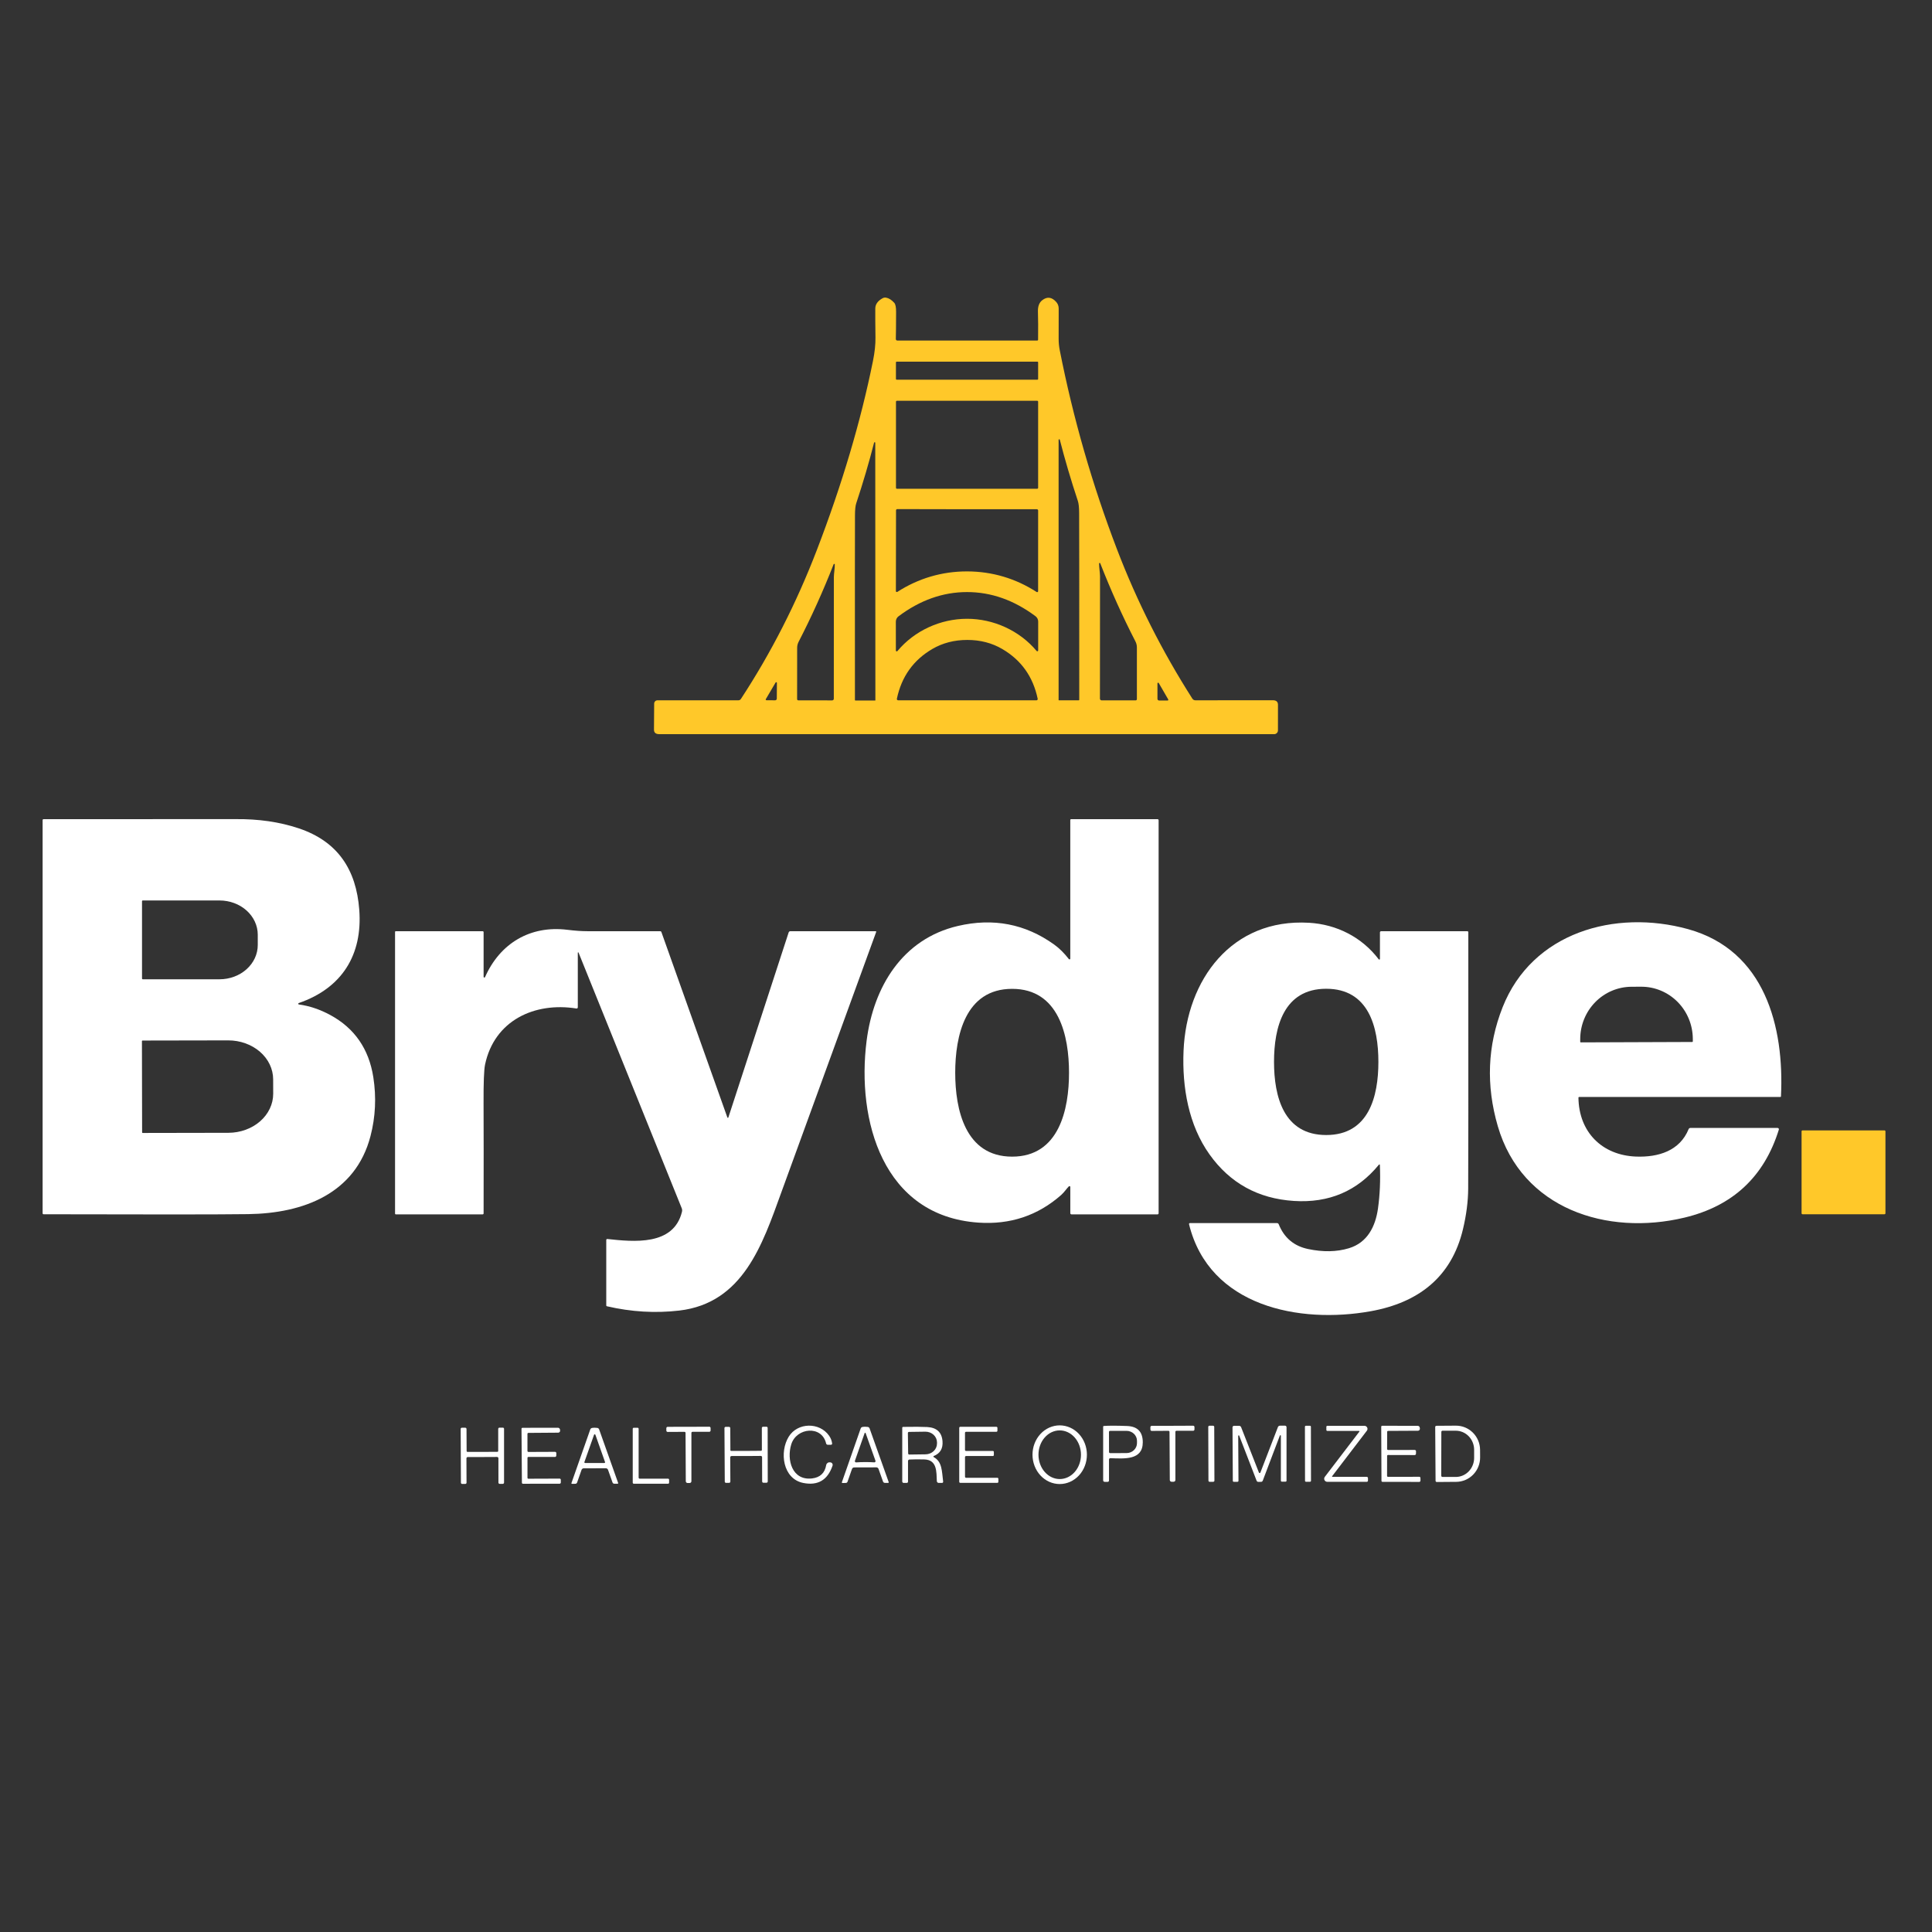 <svg width="860" height="860" viewBox="0 0 860 860" fill="none" xmlns="http://www.w3.org/2000/svg">
<rect x="0" y="0" width="860" height="860" fill="#333333" stroke="none"/>
<path d="M462.09 151.23C462.15 146.277 462.127 142.107 462.02 138.72C461.947 136.4 462.573 134.717 463.9 133.67C466.093 131.943 468.18 132.19 470.16 134.41C470.887 135.223 471.253 136.2 471.26 137.34C471.267 140.86 471.26 145.33 471.24 150.75C471.233 152.472 471.398 154.191 471.73 155.88C477.71 186.22 486.207 215.77 497.22 244.53C506.093 267.71 517.273 289.863 530.76 310.99C530.904 311.217 531.103 311.404 531.339 311.533C531.575 311.662 531.84 311.73 532.11 311.73C537.097 311.743 548.573 311.733 566.54 311.7C568.093 311.693 568.87 312.367 568.87 313.72C568.863 317.407 568.86 321.213 568.86 325.14C568.857 325.581 568.68 326.003 568.367 326.314C568.054 326.625 567.631 326.8 567.19 326.8C485.023 326.793 393.793 326.793 293.5 326.8C291.9 326.8 291.103 326.133 291.11 324.8C291.13 320.447 291.157 316.577 291.19 313.19C291.195 312.801 291.352 312.43 291.628 312.156C291.903 311.883 292.274 311.73 292.66 311.73H328.7C328.917 311.73 329.131 311.676 329.321 311.573C329.512 311.47 329.673 311.321 329.79 311.14C343.237 290.613 354.507 268.52 363.6 244.86C374.827 215.64 383.157 187.577 388.59 160.67C389.37 156.823 389.74 153.36 389.7 150.28C389.62 144.393 389.593 140.073 389.62 137.32C389.64 135.453 390.727 133.93 392.88 132.75C393.352 132.491 393.899 132.403 394.43 132.5C395.677 132.72 396.893 133.493 398.08 134.82C398.62 135.427 398.887 136.747 398.88 138.78C398.86 145.04 398.82 149.083 398.76 150.91C398.757 150.997 398.772 151.084 398.804 151.165C398.835 151.246 398.883 151.32 398.943 151.383C399.004 151.445 399.076 151.495 399.157 151.529C399.237 151.563 399.323 151.58 399.41 151.58H461.72C461.816 151.58 461.909 151.544 461.978 151.478C462.047 151.413 462.087 151.324 462.09 151.23ZM462.11 161.29C462.11 161.21 462.078 161.134 462.022 161.078C461.966 161.022 461.89 160.99 461.81 160.99H399.11C399.03 160.99 398.954 161.022 398.898 161.078C398.842 161.134 398.81 161.21 398.81 161.29V168.71C398.81 168.79 398.842 168.866 398.898 168.922C398.954 168.978 399.03 169.01 399.11 169.01H461.81C461.89 169.01 461.966 168.978 462.022 168.922C462.078 168.866 462.11 168.79 462.11 168.71V161.29ZM462.11 178.83C462.11 178.713 462.064 178.601 461.981 178.519C461.899 178.436 461.787 178.39 461.67 178.39H399.27C399.153 178.39 399.041 178.436 398.959 178.519C398.876 178.601 398.83 178.713 398.83 178.83V217.13C398.83 217.247 398.876 217.359 398.959 217.441C399.041 217.524 399.153 217.57 399.27 217.57H461.67C461.787 217.57 461.899 217.524 461.981 217.441C462.064 217.359 462.11 217.247 462.11 217.13V178.83ZM471.75 195.72C471.733 195.658 471.694 195.604 471.641 195.568C471.588 195.532 471.523 195.516 471.459 195.524C471.395 195.531 471.336 195.561 471.292 195.608C471.248 195.655 471.223 195.716 471.22 195.78V311.63C471.22 311.656 471.231 311.682 471.249 311.701C471.268 311.719 471.294 311.73 471.32 311.73H480.2C480.256 311.73 480.309 311.708 480.348 311.668C480.388 311.629 480.41 311.576 480.41 311.52C480.417 261.36 480.4 233.623 480.36 228.31C480.347 225.857 480.16 224.09 479.8 223.01C476.733 213.777 474.05 204.68 471.75 195.72ZM389.08 197.07C386.813 205.937 384.163 214.937 381.13 224.07C380.777 225.137 380.593 226.883 380.58 229.31C380.54 234.57 380.533 262.01 380.56 311.63C380.563 311.684 380.586 311.735 380.625 311.772C380.664 311.809 380.716 311.83 380.77 311.83H389.56C389.587 311.83 389.612 311.819 389.631 311.801C389.649 311.782 389.66 311.757 389.66 311.73L389.61 197.13C389.621 197.06 389.603 196.99 389.561 196.935C389.518 196.879 389.455 196.844 389.385 196.836C389.315 196.828 389.243 196.848 389.186 196.892C389.129 196.936 389.091 197 389.08 197.07ZM430.48 226.68C410.34 226.667 399.99 226.647 399.43 226.62C399.355 226.616 399.281 226.627 399.21 226.653C399.14 226.679 399.076 226.719 399.022 226.77C398.967 226.822 398.924 226.884 398.895 226.952C398.865 227.021 398.85 227.095 398.85 227.17L398.79 263.11C398.788 263.186 398.808 263.262 398.846 263.328C398.884 263.394 398.94 263.449 399.006 263.486C399.073 263.523 399.149 263.541 399.225 263.538C399.302 263.535 399.376 263.512 399.44 263.47C408.77 257.47 419.26 254.34 430.45 254.35C441.65 254.36 452.13 257.5 461.45 263.52C461.513 263.561 461.587 263.585 461.662 263.588C461.738 263.591 461.813 263.574 461.879 263.538C461.946 263.502 462.001 263.449 462.04 263.385C462.079 263.32 462.1 263.246 462.1 263.17L462.11 227.23C462.11 227.155 462.095 227.081 462.065 227.012C462.036 226.944 461.993 226.882 461.938 226.83C461.884 226.779 461.82 226.739 461.75 226.713C461.679 226.687 461.605 226.676 461.53 226.68C460.97 226.7 450.62 226.7 430.48 226.68ZM489.25 250.83C489.19 252.37 489.65 254.83 489.66 256.53C489.667 269.517 489.653 287.68 489.62 311.02C489.62 311.116 489.639 311.211 489.676 311.299C489.712 311.388 489.766 311.468 489.834 311.536C489.902 311.604 489.982 311.658 490.071 311.694C490.159 311.731 490.254 311.75 490.35 311.75H505.54C505.681 311.75 505.815 311.695 505.915 311.598C506.014 311.5 506.07 311.368 506.07 311.23V288.2C506.07 287.26 505.844 286.334 505.41 285.5C499.677 274.367 494.46 262.78 489.76 250.74C489.739 250.684 489.7 250.637 489.648 250.607C489.597 250.578 489.536 250.567 489.476 250.578C489.417 250.588 489.362 250.619 489.321 250.665C489.279 250.711 489.255 250.769 489.25 250.83ZM371.59 251.24C371.588 251.181 371.565 251.124 371.527 251.079C371.488 251.034 371.435 251.004 371.376 250.994C371.318 250.983 371.258 250.993 371.206 251.021C371.154 251.05 371.113 251.095 371.09 251.15C366.403 263.11 361.207 274.617 355.5 285.67C355.068 286.498 354.842 287.417 354.84 288.35L354.82 311.23C354.82 311.366 354.874 311.497 354.972 311.594C355.069 311.691 355.201 311.747 355.34 311.75L370.43 311.77C370.526 311.77 370.621 311.751 370.709 311.714C370.798 311.678 370.878 311.624 370.946 311.556C371.014 311.488 371.068 311.408 371.104 311.319C371.141 311.231 371.16 311.136 371.16 311.04C371.153 287.853 371.16 269.807 371.18 256.9C371.19 255.21 371.65 252.77 371.59 251.24ZM430.45 275.44C442.22 275.43 453.84 280.68 461.45 289.79C461.502 289.848 461.57 289.889 461.646 289.908C461.722 289.927 461.802 289.922 461.875 289.895C461.948 289.868 462.011 289.82 462.057 289.757C462.102 289.694 462.128 289.618 462.13 289.54V276.67C462.131 276.213 462.024 275.761 461.82 275.351C461.615 274.942 461.317 274.585 460.95 274.31C451.357 267.13 441.187 263.543 430.44 263.55C419.7 263.557 409.537 267.157 399.95 274.35C399.584 274.624 399.287 274.979 399.083 275.387C398.878 275.795 398.771 276.244 398.77 276.7L398.78 289.57C398.78 289.65 398.804 289.729 398.85 289.794C398.896 289.86 398.962 289.91 399.037 289.937C399.113 289.965 399.195 289.968 399.272 289.947C399.35 289.926 399.419 289.882 399.47 289.82C407.06 280.7 418.68 275.45 430.45 275.44ZM430.57 311.74C450.783 311.74 461.043 311.74 461.35 311.74C461.435 311.74 461.52 311.722 461.597 311.685C461.674 311.649 461.742 311.595 461.795 311.529C461.849 311.463 461.887 311.386 461.907 311.303C461.927 311.22 461.928 311.133 461.91 311.05C459.85 301.23 454.603 293.85 446.17 288.91C441.57 286.21 436.373 284.86 430.58 284.86C424.787 284.86 419.587 286.207 414.98 288.9C406.547 293.84 401.297 301.22 399.23 311.04C399.212 311.123 399.213 311.21 399.233 311.293C399.253 311.376 399.291 311.453 399.345 311.519C399.398 311.585 399.466 311.639 399.543 311.675C399.62 311.712 399.705 311.73 399.79 311.73C400.097 311.73 410.357 311.733 430.57 311.74ZM345.83 303.97C345.831 303.901 345.809 303.834 345.768 303.78C345.726 303.726 345.667 303.687 345.6 303.67C345.533 303.653 345.461 303.659 345.396 303.686C345.331 303.713 345.276 303.76 345.24 303.82L340.89 311.21C340.86 311.258 340.844 311.313 340.843 311.37C340.842 311.426 340.857 311.482 340.885 311.532C340.914 311.582 340.955 311.623 341.005 311.653C341.055 311.682 341.112 311.699 341.17 311.7L345.03 311.73C345.128 311.731 345.225 311.713 345.316 311.677C345.407 311.64 345.49 311.586 345.56 311.517C345.63 311.448 345.685 311.366 345.723 311.275C345.761 311.185 345.78 311.088 345.78 310.99L345.83 303.97ZM515.22 304.19V311.09C515.22 311.284 515.297 311.469 515.434 311.606C515.571 311.743 515.756 311.82 515.95 311.82H519.74C519.796 311.82 519.852 311.806 519.901 311.778C519.95 311.75 519.991 311.71 520.019 311.661C520.048 311.612 520.063 311.557 520.063 311.501C520.063 311.444 520.048 311.389 520.02 311.34L515.8 304.04C515.766 303.98 515.714 303.934 515.651 303.907C515.588 303.88 515.519 303.875 515.452 303.892C515.386 303.909 515.328 303.948 515.286 304.002C515.244 304.055 515.22 304.122 515.22 304.19Z" fill="#FFC829"/>
<path d="M133.03 447.12C137.743 447.76 142.393 449.32 146.98 451.8C157.807 457.653 164.207 466.893 166.18 479.52C167.567 488.427 167.147 497.16 164.92 505.72C158.24 531.42 134.87 540.12 110.49 540.45C97.49 540.623 67.123 540.643 19.39 540.51C19.279 540.51 19.172 540.466 19.093 540.387C19.014 540.308 18.97 540.201 18.97 540.09V365.05C18.97 364.941 19.013 364.837 19.09 364.76C19.167 364.683 19.271 364.64 19.38 364.64C74.96 364.647 103.42 364.64 104.76 364.62C115.067 364.507 124.463 365.87 132.95 368.71C150.35 374.53 158.56 387.06 159.92 404.94C161.45 425.04 152.23 439.86 132.97 446.5C132.902 446.523 132.843 446.569 132.804 446.629C132.765 446.69 132.748 446.762 132.755 446.834C132.762 446.905 132.793 446.973 132.843 447.025C132.893 447.077 132.959 447.11 133.03 447.12ZM63.22 401.12V435.62C63.22 435.697 63.251 435.771 63.305 435.825C63.359 435.879 63.433 435.91 63.51 435.91H97.73C102.241 435.91 106.568 434.302 109.758 431.44C112.948 428.579 114.74 424.697 114.74 420.65V416.09C114.74 412.043 112.948 408.161 109.758 405.3C106.568 402.438 102.241 400.83 97.73 400.83H63.51C63.433 400.83 63.359 400.861 63.305 400.915C63.251 400.969 63.22 401.043 63.22 401.12ZM63.18 463.43L63.26 504.07C63.26 504.136 63.286 504.2 63.333 504.247C63.38 504.294 63.444 504.32 63.51 504.32L101.66 504.25C106.958 504.241 112.036 502.403 115.777 499.14C119.519 495.877 121.617 491.456 121.61 486.85L121.59 480.45C121.587 478.169 121.067 475.91 120.059 473.804C119.052 471.698 117.577 469.785 115.719 468.175C113.86 466.564 111.655 465.288 109.23 464.419C106.804 463.55 104.204 463.105 101.58 463.11L63.43 463.18C63.364 463.18 63.3 463.206 63.253 463.253C63.206 463.3 63.18 463.364 63.18 463.43Z" fill="white"/>
<path d="M475.78 528.09C474.89 528.95 473.73 530.72 472.38 531.92C461.967 541.1 449.68 545.203 435.52 544.23C392.94 541.3 381.23 498.68 385.76 463.26C388.85 439.17 401.74 417.94 426.38 412.18C442.12 408.5 456.403 411.253 469.23 420.44C471.51 422.073 473.7 424.24 475.8 426.94C475.846 426.995 475.907 427.035 475.977 427.055C476.046 427.074 476.119 427.071 476.187 427.047C476.255 427.023 476.313 426.979 476.355 426.92C476.397 426.862 476.419 426.792 476.42 426.72V365.01C476.42 364.912 476.46 364.818 476.531 364.748C476.603 364.679 476.699 364.64 476.8 364.64H515.27C515.395 364.64 515.514 364.69 515.602 364.778C515.69 364.866 515.74 364.985 515.74 365.11V540.07C515.74 540.2 515.689 540.325 515.599 540.417C515.509 540.508 515.387 540.56 515.26 540.56H476.95C476.812 540.56 476.68 540.505 476.582 540.408C476.485 540.31 476.43 540.178 476.43 540.04V528.36C476.431 528.284 476.409 528.21 476.367 528.148C476.325 528.085 476.266 528.035 476.196 528.006C476.126 527.977 476.049 527.97 475.975 527.985C475.901 528 475.833 528.036 475.78 528.09ZM425.2 477.52C425.2 493.82 429.61 514.86 450.54 514.86C471.46 514.86 475.86 493.81 475.86 477.51C475.86 461.21 471.45 440.16 450.53 440.17C429.6 440.17 425.2 461.21 425.2 477.52Z" fill="white"/>
<path d="M791.27 502.09C791.362 502.09 791.452 502.112 791.533 502.154C791.614 502.195 791.685 502.256 791.739 502.33C791.792 502.404 791.828 502.49 791.842 502.58C791.856 502.671 791.848 502.763 791.82 502.85C785.3 523.823 771.287 536.877 749.78 542.01C715.34 550.24 677.46 538.16 666.72 501.3C661.407 483.073 662.12 465.43 668.86 448.37C682.04 414.99 718.96 404.63 751.41 413.59C785.57 423.03 794.31 456.95 792.77 488.06C792.767 488.125 792.74 488.186 792.693 488.23C792.647 488.275 792.585 488.3 792.52 488.3H702.94C702.897 488.3 702.855 488.308 702.815 488.325C702.776 488.341 702.74 488.365 702.71 488.394C702.68 488.424 702.657 488.46 702.641 488.498C702.626 488.537 702.619 488.578 702.62 488.62C702.81 503.88 713.08 514.24 728.22 514.83C738.21 515.21 747.72 512.29 751.67 502.6C751.732 502.449 751.837 502.32 751.972 502.229C752.108 502.138 752.267 502.09 752.43 502.09H791.27ZM703.66 464L753.28 463.82C753.346 463.82 753.41 463.794 753.457 463.747C753.504 463.7 753.53 463.636 753.53 463.57V462.45C753.508 456.268 751.074 450.348 746.763 445.991C742.451 441.635 736.616 439.199 730.54 439.22L726.24 439.24C723.231 439.25 720.254 439.863 717.478 441.045C714.703 442.226 712.183 443.951 710.063 446.123C707.943 448.295 706.264 450.871 705.123 453.703C703.981 456.535 703.399 459.569 703.41 462.63V463.75C703.41 463.816 703.436 463.88 703.483 463.927C703.53 463.974 703.594 464 703.66 464Z" fill="white"/>
<path d="M613.72 427.03C613.758 427.08 613.81 427.118 613.871 427.136C613.931 427.155 613.995 427.155 614.055 427.135C614.115 427.115 614.167 427.077 614.203 427.025C614.24 426.974 614.26 426.913 614.26 426.85V415.04C614.26 414.902 614.315 414.77 614.412 414.672C614.51 414.575 614.642 414.52 614.78 414.52H653.17C653.284 414.52 653.393 414.565 653.474 414.646C653.555 414.727 653.6 414.836 653.6 414.95C653.633 483.75 653.613 521.847 653.54 529.24C653.487 534.92 652.71 540.903 651.21 547.19C646.1 568.63 631.23 579.87 610.22 583.66C578.47 589.39 538.28 581.63 529.28 544.94C529.265 544.881 529.263 544.819 529.276 544.759C529.288 544.699 529.314 544.642 529.352 544.594C529.39 544.546 529.438 544.507 529.493 544.48C529.548 544.453 529.609 544.44 529.67 544.44H568.42C568.588 544.44 568.753 544.49 568.894 544.584C569.035 544.678 569.145 544.813 569.21 544.97C571.617 550.983 575.967 554.653 582.26 555.98C588.947 557.393 595.01 557.277 600.45 555.63C608.69 553.14 612.26 545.96 613.39 537.93C614.243 531.81 614.523 525.353 614.23 518.56C614.229 518.513 614.214 518.467 614.186 518.428C614.158 518.39 614.119 518.361 614.074 518.346C614.029 518.33 613.981 518.329 613.935 518.342C613.89 518.356 613.85 518.383 613.82 518.42C604.193 530.193 591.573 535.58 575.96 534.58C560.027 533.553 547.503 526.647 538.39 513.86C529.1 500.81 526.15 484.06 526.84 467.75C528.17 436.11 548.26 408.72 582.75 410.76C595.02 411.49 606.23 417.16 613.72 427.03ZM567.11 472.69C567.12 488.14 571.41 505.24 590.35 505.24C609.29 505.24 613.57 488.13 613.57 472.68C613.57 457.23 609.28 440.13 590.34 440.13C571.39 440.14 567.11 457.24 567.11 472.69Z" fill="white"/>
<path d="M257.2 424.1V448.4C257.199 448.476 257.183 448.551 257.15 448.62C257.118 448.689 257.072 448.75 257.014 448.799C256.956 448.849 256.888 448.885 256.815 448.906C256.742 448.927 256.665 448.931 256.59 448.92C237.96 445.94 220.04 454.23 215.91 473.91C215.43 476.223 215.21 481.983 215.25 491.19C215.303 502.783 215.31 519.1 215.27 540.14C215.267 540.25 215.223 540.354 215.146 540.43C215.07 540.507 214.967 540.55 214.86 540.55H176.14C176.063 540.55 175.989 540.518 175.935 540.462C175.881 540.406 175.85 540.33 175.85 540.25V414.8C175.85 414.726 175.879 414.655 175.932 414.602C175.985 414.549 176.056 414.52 176.13 414.52H214.86C214.969 414.52 215.073 414.562 215.15 414.637C215.227 414.712 215.27 414.814 215.27 414.92V434.83C215.272 434.905 215.299 434.977 215.346 435.034C215.394 435.091 215.46 435.131 215.533 435.146C215.606 435.161 215.682 435.151 215.749 435.117C215.816 435.083 215.869 435.028 215.9 434.96C222.54 419.94 235.97 411.85 252.53 413.88C255.923 414.3 258.92 414.51 261.52 414.51C272.527 414.51 283.33 414.51 293.93 414.51C294.032 414.509 294.132 414.542 294.216 414.603C294.301 414.664 294.365 414.75 294.4 414.85L323.78 497.43C323.795 497.477 323.825 497.517 323.866 497.546C323.906 497.574 323.954 497.589 324.004 497.588C324.053 497.587 324.101 497.57 324.14 497.54C324.179 497.509 324.207 497.467 324.22 497.42L351.06 415.05C351.112 414.893 351.213 414.756 351.348 414.659C351.482 414.562 351.644 414.51 351.81 414.51H389.79C389.829 414.511 389.867 414.521 389.902 414.54C389.936 414.558 389.966 414.585 389.988 414.617C390.011 414.649 390.025 414.686 390.031 414.725C390.036 414.763 390.033 414.803 390.02 414.84C365.613 481.793 351.513 520.503 347.72 530.97C339.41 553.87 330.78 580.07 302.34 583.38C291.72 584.613 280.987 583.973 270.14 581.46C270.064 581.444 269.995 581.401 269.946 581.34C269.897 581.278 269.87 581.2 269.87 581.12V551.95C269.87 551.889 269.882 551.829 269.907 551.773C269.931 551.717 269.968 551.667 270.013 551.627C270.058 551.586 270.112 551.556 270.17 551.537C270.228 551.519 270.289 551.513 270.35 551.52C281.91 552.76 299.84 554.72 303.57 539.4C303.7 538.874 303.661 538.321 303.46 537.82L257.53 424.03C257.516 423.991 257.489 423.958 257.453 423.938C257.417 423.917 257.375 423.911 257.334 423.919C257.294 423.928 257.258 423.951 257.233 423.984C257.208 424.018 257.197 424.059 257.2 424.1Z" fill="white"/>
<path d="M838.84 503.17H802.38C802.137 503.17 801.94 503.367 801.94 503.61V540.07C801.94 540.313 802.137 540.51 802.38 540.51H838.84C839.083 540.51 839.28 540.313 839.28 540.07V503.61C839.28 503.367 839.083 503.17 838.84 503.17Z" fill="#FFC829"/>
<path d="M539.976 634.637L538.356 634.643C538.069 634.644 537.837 634.878 537.838 635.165L537.922 659.085C537.923 659.372 538.156 659.604 538.444 659.603L540.064 659.597C540.351 659.596 540.583 659.362 540.582 659.075L540.498 635.155C540.497 634.868 540.264 634.636 539.976 634.637Z" fill="white"/>
<path d="M560.72 655.72C560.873 655.72 560.987 655.627 561.06 655.44C564.067 647.547 566.66 640.817 568.84 635.25C568.911 635.064 569.036 634.905 569.198 634.792C569.361 634.68 569.553 634.62 569.75 634.62H572.01C572.188 634.62 572.358 634.691 572.484 634.816C572.609 634.942 572.68 635.112 572.68 635.29V659.12C572.68 659.231 572.635 659.338 572.554 659.417C572.473 659.496 572.364 659.54 572.25 659.54H570.61C570.491 659.54 570.376 659.493 570.292 659.408C570.207 659.324 570.16 659.209 570.16 659.09V639.1C570.164 639.044 570.146 638.988 570.111 638.943C570.076 638.899 570.026 638.869 569.971 638.859C569.915 638.849 569.858 638.86 569.81 638.89C569.762 638.92 569.726 638.966 569.71 639.02L562.1 659.09C562.05 659.221 561.969 659.338 561.862 659.429C561.755 659.519 561.627 659.582 561.49 659.61C561.457 659.623 561.203 659.63 560.73 659.63C560.257 659.63 560 659.627 559.96 659.62C559.823 659.592 559.695 659.529 559.588 659.439C559.481 659.348 559.399 659.231 559.35 659.1L551.62 639.08C551.604 639.026 551.568 638.979 551.52 638.95C551.472 638.92 551.415 638.909 551.359 638.919C551.304 638.929 551.254 638.959 551.219 639.003C551.184 639.048 551.166 639.104 551.17 639.16L551.29 659.15C551.29 659.268 551.244 659.381 551.162 659.465C551.08 659.549 550.968 659.597 550.85 659.6L549.21 659.61C549.153 659.611 549.096 659.601 549.042 659.581C548.989 659.56 548.94 659.53 548.899 659.491C548.858 659.451 548.826 659.405 548.804 659.353C548.781 659.301 548.77 659.246 548.77 659.19L548.63 635.36C548.63 635.184 548.699 635.015 548.823 634.89C548.946 634.764 549.114 634.693 549.29 634.69L551.55 634.68C551.747 634.677 551.941 634.735 552.105 634.845C552.27 634.956 552.397 635.115 552.47 635.3C554.683 640.853 557.317 647.567 560.37 655.44C560.443 655.627 560.56 655.72 560.72 655.72Z" fill="white"/>
<path d="M370.41 642.54C370.419 642.613 370.412 642.688 370.39 642.758C370.368 642.828 370.332 642.893 370.284 642.948C370.235 643.002 370.176 643.046 370.11 643.076C370.044 643.106 369.972 643.121 369.9 643.12H368.47C368.299 643.12 368.134 643.062 367.999 642.955C367.865 642.848 367.77 642.698 367.73 642.53C365.83 634.32 354.53 635.45 352.22 642.92C350.09 649.79 352.57 659.14 361.47 658.1C365.057 657.68 367.157 655.697 367.77 652.15C367.836 651.784 368.037 651.455 368.333 651.229C368.629 651.003 368.999 650.897 369.37 650.93L369.63 650.95C369.799 650.965 369.963 651.018 370.109 651.106C370.254 651.194 370.378 651.313 370.471 651.456C370.563 651.599 370.622 651.761 370.643 651.929C370.663 652.098 370.645 652.269 370.59 652.43C368.397 658.85 364.05 661.41 357.55 660.11C348.42 658.28 346.88 646.32 351.09 639.52C355.04 633.12 364.82 632.96 369.09 639.13C369.817 640.177 370.257 641.313 370.41 642.54Z" fill="white"/>
<path d="M471.71 660.6C470.12 660.6 468.545 660.262 467.076 659.606C465.606 658.95 464.271 657.988 463.147 656.775C462.022 655.562 461.13 654.122 460.522 652.538C459.913 650.953 459.6 649.255 459.6 647.54C459.6 645.825 459.913 644.127 460.522 642.542C461.13 640.958 462.022 639.518 463.147 638.305C464.271 637.092 465.606 636.13 467.076 635.474C468.545 634.818 470.12 634.48 471.71 634.48C474.922 634.48 478.002 635.856 480.273 638.305C482.544 640.754 483.82 644.076 483.82 647.54C483.82 651.004 482.544 654.326 480.273 656.775C478.002 659.224 474.922 660.6 471.71 660.6ZM471.758 658.38C474.267 658.371 476.669 657.222 478.436 655.185C480.203 653.147 481.19 650.389 481.18 647.517C481.17 644.645 480.164 641.894 478.382 639.869C476.601 637.844 474.191 636.711 471.682 636.72C469.173 636.729 466.771 637.878 465.004 639.915C463.237 641.953 462.25 644.711 462.26 647.583C462.27 650.455 463.276 653.206 465.058 655.231C466.839 657.256 469.249 658.389 471.758 658.38Z" fill="white"/>
<path d="M491.05 658.96V635.04C491.05 634.966 491.079 634.896 491.131 634.842C491.183 634.788 491.254 634.755 491.33 634.75C493.543 634.583 496.993 634.587 501.68 634.76C506.353 634.933 508.69 637.35 508.69 642.01C508.7 650.06 500.56 649.29 494.26 649.09C494.181 649.087 494.102 649.101 494.028 649.129C493.954 649.157 493.887 649.2 493.83 649.256C493.773 649.311 493.728 649.377 493.697 649.45C493.666 649.522 493.65 649.601 493.65 649.68V659.05C493.65 659.201 493.59 659.346 493.483 659.453C493.376 659.56 493.231 659.62 493.08 659.62H491.71C491.535 659.62 491.367 659.55 491.243 659.427C491.12 659.303 491.05 659.135 491.05 658.96ZM493.64 637.41L493.66 646.35C493.66 646.477 493.711 646.599 493.801 646.689C493.891 646.779 494.013 646.83 494.14 646.83L501.45 646.82C502.689 646.817 503.875 646.348 504.749 645.515C505.623 644.683 506.113 643.555 506.11 642.38V641.34C506.109 640.758 505.987 640.182 505.751 639.645C505.515 639.108 505.17 638.621 504.735 638.21C504.301 637.8 503.785 637.475 503.218 637.253C502.651 637.032 502.043 636.919 501.43 636.92L494.12 636.93C493.993 636.93 493.871 636.981 493.781 637.071C493.691 637.161 493.64 637.283 493.64 637.41Z" fill="white"/>
<path d="M521.91 659.58C521.77 659.58 521.633 659.58 521.5 659.58C521.292 659.577 521.094 659.494 520.948 659.348C520.802 659.202 520.72 659.005 520.72 658.8L520.59 637.37C520.59 637.245 520.541 637.126 520.452 637.038C520.364 636.95 520.245 636.9 520.12 636.9L512.68 636.95C512.524 636.95 512.373 636.888 512.263 636.777C512.152 636.667 512.09 636.516 512.09 636.36L512.08 635.28C512.079 635.204 512.093 635.128 512.121 635.057C512.149 634.986 512.192 634.922 512.246 634.867C512.3 634.812 512.364 634.768 512.435 634.738C512.506 634.708 512.583 634.691 512.66 634.69C515.627 634.697 518.703 634.69 521.89 634.67C525.07 634.67 528.143 634.657 531.11 634.63C531.188 634.63 531.266 634.645 531.338 634.675C531.41 634.705 531.476 634.748 531.531 634.803C531.586 634.858 531.629 634.923 531.658 634.995C531.687 635.066 531.701 635.143 531.7 635.22V636.3C531.7 636.456 531.638 636.607 531.527 636.717C531.417 636.828 531.266 636.89 531.11 636.89H523.66C523.537 636.893 523.42 636.943 523.334 637.031C523.248 637.119 523.2 637.237 523.2 637.36L523.21 658.8C523.21 659.005 523.128 659.202 522.982 659.348C522.836 659.494 522.638 659.577 522.43 659.58C522.297 659.58 522.123 659.58 521.91 659.58Z" fill="white"/>
<path d="M583.098 634.658L581.298 634.662C581.061 634.662 580.869 634.855 580.869 635.092L580.911 659.152C580.911 659.39 581.104 659.582 581.342 659.582L583.142 659.578C583.379 659.578 583.571 659.385 583.571 659.148L583.529 635.088C583.529 634.85 583.336 634.658 583.098 634.658Z" fill="white"/>
<path d="M592.97 657.12C592.952 657.145 592.941 657.174 592.938 657.205C592.935 657.235 592.941 657.266 592.954 657.294C592.968 657.322 592.988 657.345 593.014 657.362C593.039 657.379 593.069 657.389 593.1 657.39H608.37C608.519 657.39 608.661 657.449 608.766 657.554C608.871 657.659 608.93 657.801 608.93 657.95V659.09C608.93 659.228 608.875 659.36 608.778 659.458C608.68 659.555 608.548 659.61 608.41 659.61H590.82C590.562 659.61 590.309 659.538 590.09 659.402C589.87 659.267 589.693 659.073 589.579 658.843C589.464 658.613 589.417 658.355 589.442 658.1C589.467 657.845 589.563 657.603 589.72 657.4L605.12 637.24C605.14 637.212 605.152 637.179 605.155 637.145C605.157 637.11 605.15 637.076 605.135 637.045C605.12 637.014 605.096 636.988 605.067 636.97C605.038 636.951 605.004 636.941 604.97 636.94H590.82C590.711 636.94 590.607 636.897 590.53 636.82C590.453 636.743 590.41 636.639 590.41 636.53V635.1C590.41 634.986 590.456 634.877 590.539 634.796C590.621 634.715 590.733 634.67 590.85 634.67H607.35C607.605 634.671 607.855 634.743 608.072 634.878C608.289 635.012 608.464 635.204 608.577 635.432C608.69 635.659 608.738 635.914 608.713 636.166C608.689 636.419 608.594 636.659 608.44 636.86L592.97 657.12Z" fill="white"/>
<path d="M617.45 648.05L617.43 657C617.433 657.102 617.475 657.198 617.548 657.269C617.621 657.34 617.718 657.38 617.82 657.38L631.78 657.37C631.915 657.37 632.045 657.424 632.141 657.519C632.236 657.615 632.29 657.745 632.29 657.88L632.3 659.09C632.3 659.239 632.241 659.381 632.136 659.486C632.031 659.591 631.889 659.65 631.74 659.65L615.38 659.62C615.263 659.62 615.151 659.574 615.069 659.491C614.986 659.409 614.94 659.297 614.94 659.18L614.83 635.08C614.83 634.969 614.874 634.862 614.953 634.783C615.032 634.704 615.139 634.66 615.25 634.66L631.05 634.68C631.289 634.679 631.519 634.768 631.695 634.929C631.871 635.091 631.98 635.312 632 635.55L632.04 635.95C632.05 636.067 632.035 636.185 631.997 636.297C631.958 636.408 631.897 636.51 631.817 636.597C631.737 636.683 631.64 636.752 631.532 636.799C631.424 636.846 631.308 636.87 631.19 636.87L617.87 636.94C617.767 636.94 617.667 636.982 617.594 637.057C617.521 637.132 617.48 637.234 617.48 637.34L617.45 645C617.449 645.057 617.459 645.114 617.481 645.168C617.502 645.221 617.534 645.27 617.575 645.311C617.616 645.352 617.665 645.384 617.719 645.406C617.773 645.429 617.831 645.44 617.89 645.44L629.75 645.42C629.826 645.42 629.901 645.435 629.97 645.465C630.04 645.495 630.104 645.538 630.157 645.593C630.21 645.648 630.251 645.713 630.28 645.785C630.308 645.856 630.321 645.933 630.32 646.01L630.3 647.12C630.297 647.275 630.234 647.422 630.124 647.531C630.013 647.639 629.865 647.7 629.71 647.7L617.82 647.67C617.722 647.67 617.628 647.71 617.558 647.781C617.489 647.853 617.45 647.949 617.45 648.05Z" fill="white"/>
<path d="M638.86 635.21C638.86 635.069 638.915 634.933 639.015 634.832C639.114 634.731 639.249 634.673 639.39 634.67L648.05 634.61C650.888 634.589 653.618 635.71 655.639 637.726C657.661 639.742 658.809 642.488 658.83 645.36L658.85 648.72C658.869 651.591 657.761 654.351 655.769 656.395C653.778 658.439 651.066 659.599 648.23 659.62L639.57 659.69C639.498 659.691 639.427 659.678 639.36 659.652C639.294 659.625 639.233 659.586 639.182 659.535C639.13 659.485 639.09 659.425 639.062 659.359C639.034 659.293 639.02 659.222 639.02 659.15L638.86 635.21ZM641.59 637.38L641.55 656.9C641.55 657.041 641.606 657.175 641.705 657.275C641.805 657.374 641.939 657.43 642.08 657.43L648 657.44C649.074 657.443 650.137 657.225 651.13 656.8C652.123 656.374 653.026 655.749 653.786 654.961C654.547 654.172 655.151 653.236 655.563 652.204C655.976 651.173 656.189 650.067 656.19 648.95V645.37C656.193 643.117 655.336 640.956 653.808 639.36C652.28 637.764 650.205 636.865 648.04 636.86L642.12 636.85C641.979 636.85 641.845 636.906 641.745 637.005C641.646 637.105 641.59 637.239 641.59 637.38Z" fill="white"/>
<path d="M306.46 635.12C309.653 635.12 312.74 635.107 315.72 635.08C315.797 635.08 315.874 635.095 315.946 635.125C316.017 635.155 316.082 635.198 316.137 635.253C316.192 635.308 316.235 635.373 316.265 635.444C316.295 635.516 316.31 635.593 316.31 635.67V636.76C316.31 636.916 316.248 637.067 316.137 637.177C316.027 637.288 315.876 637.35 315.72 637.35H308.24C308.178 637.35 308.117 637.362 308.06 637.386C308.003 637.409 307.951 637.444 307.908 637.488C307.864 637.531 307.829 637.583 307.806 637.64C307.782 637.697 307.77 637.758 307.77 637.82V659.35C307.77 659.558 307.688 659.757 307.542 659.905C307.396 660.053 307.198 660.137 306.99 660.14C306.857 660.14 306.68 660.14 306.46 660.14C306.32 660.14 306.183 660.14 306.05 660.14C305.844 660.137 305.647 660.054 305.501 659.909C305.356 659.763 305.273 659.566 305.27 659.36L305.16 637.83C305.16 637.767 305.148 637.706 305.123 637.648C305.099 637.59 305.064 637.538 305.019 637.494C304.974 637.45 304.921 637.416 304.863 637.393C304.805 637.37 304.743 637.359 304.68 637.36L297.2 637.4C297.044 637.4 296.893 637.338 296.783 637.227C296.672 637.117 296.61 636.966 296.61 636.81V635.72C296.61 635.565 296.671 635.417 296.779 635.306C296.888 635.196 297.035 635.133 297.19 635.13C300.17 635.137 303.26 635.133 306.46 635.12Z" fill="white"/>
<path d="M332.14 648.13C327.973 648.143 325.823 648.143 325.69 648.13C325.609 648.122 325.527 648.13 325.45 648.156C325.372 648.181 325.301 648.222 325.241 648.277C325.18 648.332 325.132 648.399 325.099 648.473C325.066 648.548 325.05 648.629 325.05 648.71L325.11 659.52C325.11 659.666 325.051 659.806 324.946 659.909C324.841 660.012 324.698 660.07 324.55 660.07L323.19 660.08C323.041 660.08 322.897 660.021 322.79 659.917C322.684 659.812 322.623 659.669 322.62 659.52L322.48 635.66C322.48 635.526 322.533 635.398 322.629 635.303C322.724 635.207 322.854 635.153 322.99 635.15L324.51 635.14C324.659 635.14 324.801 635.199 324.906 635.304C325.011 635.409 325.07 635.551 325.07 635.7L325.12 645.51C325.12 645.6 325.156 645.687 325.22 645.75C325.283 645.814 325.37 645.85 325.46 645.85C326.207 645.863 328.43 645.863 332.13 645.85C335.837 645.837 338.063 645.82 338.81 645.8C338.898 645.797 338.982 645.76 339.044 645.697C339.106 645.633 339.14 645.548 339.14 645.46L339.12 635.65C339.12 635.502 339.179 635.359 339.284 635.254C339.389 635.149 339.531 635.09 339.68 635.09H341.2C341.334 635.093 341.463 635.146 341.558 635.239C341.653 635.332 341.707 635.458 341.71 635.59L341.75 659.45C341.75 659.601 341.69 659.746 341.583 659.853C341.476 659.96 341.331 660.02 341.18 660.02H339.82C339.746 660.02 339.674 660.006 339.606 659.978C339.538 659.951 339.476 659.91 339.424 659.859C339.372 659.808 339.331 659.747 339.303 659.68C339.274 659.614 339.26 659.542 339.26 659.47L339.23 648.66C339.23 648.578 339.214 648.498 339.181 648.423C339.148 648.349 339.1 648.282 339.039 648.227C338.979 648.172 338.908 648.131 338.83 648.106C338.753 648.08 338.671 648.072 338.59 648.08C338.457 648.093 336.307 648.11 332.14 648.13Z" fill="white"/>
<path d="M385.1 635.09C385.513 635.09 385.91 635.12 386.29 635.18C386.471 635.209 386.641 635.287 386.782 635.405C386.923 635.523 387.029 635.677 387.09 635.85L395.59 659.74C395.603 659.779 395.606 659.822 395.6 659.863C395.594 659.904 395.579 659.942 395.556 659.976C395.532 660.009 395.501 660.036 395.465 660.054C395.43 660.072 395.39 660.081 395.35 660.08H393.87C393.694 660.079 393.523 660.024 393.379 659.922C393.236 659.82 393.128 659.676 393.07 659.51L391.06 653.86C390.988 653.658 390.855 653.483 390.679 653.36C390.504 653.236 390.295 653.17 390.08 653.17C388.16 653.183 386.517 653.19 385.15 653.19C383.783 653.197 382.143 653.2 380.23 653.2C380.015 653.2 379.806 653.266 379.631 653.39C379.455 653.513 379.322 653.688 379.25 653.89L377.27 659.55C377.212 659.716 377.104 659.86 376.961 659.962C376.817 660.064 376.646 660.119 376.47 660.12L374.99 660.13C374.95 660.131 374.91 660.122 374.875 660.104C374.839 660.086 374.808 660.059 374.784 660.026C374.761 659.992 374.746 659.953 374.74 659.912C374.734 659.871 374.737 659.829 374.75 659.79L383.12 635.86C383.181 635.687 383.287 635.533 383.428 635.415C383.569 635.297 383.739 635.219 383.92 635.19C384.3 635.123 384.693 635.09 385.1 635.09ZM385.13 650.82C386.537 650.813 387.883 650.853 389.17 650.94C389.257 650.948 389.345 650.933 389.425 650.897C389.505 650.861 389.574 650.805 389.627 650.734C389.68 650.663 389.714 650.58 389.727 650.492C389.74 650.404 389.731 650.314 389.7 650.23C388.107 645.85 386.643 641.737 385.31 637.89C385.283 637.81 385.213 637.77 385.1 637.77C384.987 637.77 384.917 637.813 384.89 637.9C383.577 641.747 382.133 645.863 380.56 650.25C380.529 650.334 380.52 650.424 380.533 650.512C380.546 650.6 380.58 650.683 380.633 650.754C380.686 650.825 380.755 650.881 380.835 650.917C380.915 650.953 381.003 650.968 381.09 650.96C382.383 650.867 383.73 650.82 385.13 650.82Z" fill="white"/>
<path d="M419.83 659.53C419.838 659.602 419.832 659.675 419.81 659.744C419.788 659.813 419.752 659.876 419.704 659.93C419.655 659.984 419.596 660.027 419.53 660.056C419.464 660.086 419.392 660.101 419.32 660.1H417.86C417.644 660.1 417.436 660.017 417.28 659.868C417.123 659.719 417.03 659.516 417.02 659.3C416.83 655.19 417.2 649.8 411.41 649.64C408.857 649.573 406.657 649.59 404.81 649.69C404.642 649.7 404.484 649.773 404.369 649.894C404.254 650.015 404.19 650.174 404.19 650.34V659.54C404.19 659.686 404.133 659.826 404.032 659.929C403.931 660.032 403.793 660.09 403.65 660.09H402.22C402.141 660.09 402.063 660.074 401.99 660.044C401.918 660.014 401.851 659.97 401.796 659.914C401.74 659.859 401.696 659.792 401.666 659.72C401.636 659.647 401.62 659.569 401.62 659.49V635.55C401.62 635.447 401.661 635.347 401.734 635.274C401.807 635.201 401.907 635.16 402.01 635.16C406.877 635.08 410.443 635.1 412.71 635.22C416.937 635.447 419.213 637.537 419.54 641.49C419.813 644.763 418.523 646.967 415.67 648.1C415.62 648.119 415.576 648.153 415.544 648.196C415.512 648.24 415.493 648.291 415.49 648.345C415.487 648.399 415.499 648.453 415.526 648.5C415.552 648.547 415.592 648.585 415.64 648.61C419.43 650.69 419.23 654.81 419.83 659.53ZM404.13 637.88L404.25 647C404.251 647.063 404.265 647.125 404.29 647.183C404.316 647.241 404.352 647.293 404.398 647.337C404.443 647.38 404.497 647.414 404.556 647.437C404.614 647.46 404.677 647.471 404.74 647.47L412.04 647.37C413.397 647.35 414.691 646.827 415.638 645.913C416.585 645 417.107 643.772 417.09 642.5V642.02C417.081 641.389 416.94 640.767 416.675 640.187C416.409 639.608 416.025 639.084 415.543 638.645C415.061 638.205 414.491 637.86 413.866 637.627C413.241 637.395 412.573 637.28 411.9 637.29L404.6 637.39C404.537 637.391 404.475 637.405 404.417 637.43C404.359 637.456 404.307 637.492 404.263 637.538C404.22 637.583 404.186 637.637 404.163 637.696C404.14 637.754 404.129 637.817 404.13 637.88Z" fill="white"/>
<path d="M444.41 658.27V659.61C444.41 659.732 444.362 659.849 444.275 659.935C444.189 660.022 444.072 660.07 443.95 660.07H427.45C427.328 660.07 427.211 660.022 427.125 659.935C427.038 659.849 426.99 659.732 426.99 659.61V635.58C426.99 635.458 427.038 635.341 427.125 635.255C427.211 635.168 427.328 635.12 427.45 635.12H443.53C443.652 635.12 443.769 635.168 443.855 635.255C443.942 635.341 443.99 635.458 443.99 635.58V636.88C443.99 637.002 443.942 637.119 443.855 637.205C443.769 637.292 443.652 637.34 443.53 637.34H430.01C429.888 637.34 429.771 637.388 429.685 637.475C429.598 637.561 429.55 637.678 429.55 637.8V645.41C429.55 645.532 429.598 645.649 429.685 645.735C429.771 645.822 429.888 645.87 430.01 645.87H441.94C442 645.87 442.06 645.882 442.116 645.905C442.172 645.928 442.223 645.962 442.265 646.005C442.308 646.047 442.342 646.098 442.365 646.154C442.388 646.21 442.4 646.27 442.4 646.33V647.67C442.4 647.792 442.352 647.909 442.265 647.995C442.179 648.082 442.062 648.13 441.94 648.13H430.02C429.898 648.13 429.781 648.178 429.695 648.265C429.608 648.351 429.56 648.468 429.56 648.59V657.35C429.56 657.41 429.572 657.47 429.595 657.526C429.618 657.582 429.652 657.633 429.695 657.675C429.737 657.718 429.788 657.752 429.844 657.775C429.9 657.798 429.96 657.81 430.02 657.81H443.95C444.072 657.81 444.189 657.858 444.275 657.945C444.362 658.031 444.41 658.148 444.41 658.27Z" fill="white"/>
<path d="M214.74 646.29C218.46 646.283 220.693 646.27 221.44 646.25C221.528 646.247 221.612 646.21 221.674 646.147C221.736 646.083 221.77 645.998 221.77 645.91V636.06C221.77 635.911 221.829 635.769 221.934 635.664C222.039 635.559 222.181 635.5 222.33 635.5H223.85C223.918 635.5 223.986 635.513 224.049 635.539C224.112 635.564 224.169 635.602 224.218 635.649C224.266 635.697 224.304 635.753 224.33 635.815C224.357 635.877 224.37 635.943 224.37 636.01V659.95C224.37 660.101 224.31 660.246 224.203 660.353C224.096 660.46 223.951 660.52 223.8 660.52H222.43C222.281 660.52 222.139 660.462 222.034 660.359C221.929 660.256 221.87 660.116 221.87 659.97L221.86 649.12C221.86 649.039 221.844 648.96 221.811 648.886C221.778 648.812 221.73 648.746 221.67 648.691C221.61 648.637 221.539 648.595 221.461 648.569C221.384 648.543 221.302 648.533 221.22 648.54C221.08 648.553 218.92 648.563 214.74 648.57C210.56 648.583 208.403 648.583 208.27 648.57C208.188 648.563 208.106 648.573 208.029 648.599C207.951 648.625 207.88 648.667 207.82 648.721C207.76 648.776 207.712 648.842 207.679 648.916C207.646 648.99 207.63 649.069 207.63 649.15L207.67 660C207.67 660.146 207.611 660.286 207.506 660.389C207.401 660.492 207.259 660.55 207.11 660.55L205.74 660.56C205.589 660.56 205.444 660.5 205.337 660.393C205.23 660.286 205.17 660.141 205.17 659.99L205.06 636.05C205.06 635.915 205.115 635.785 205.212 635.689C205.31 635.594 205.442 635.54 205.58 635.54L207.1 635.53C207.249 635.53 207.391 635.589 207.496 635.694C207.601 635.799 207.66 635.942 207.66 636.09L207.71 645.94C207.71 646.028 207.744 646.113 207.806 646.177C207.868 646.24 207.952 646.277 208.04 646.28C208.787 646.293 211.02 646.297 214.74 646.29Z" fill="white"/>
<path d="M234.8 648.92V657.85C234.803 657.952 234.845 658.048 234.918 658.119C234.991 658.19 235.088 658.23 235.19 658.23L249.12 658.18C249.255 658.18 249.385 658.234 249.481 658.329C249.576 658.425 249.63 658.555 249.63 658.69L249.64 659.9C249.64 660.049 249.581 660.191 249.476 660.296C249.371 660.401 249.229 660.46 249.08 660.46L232.76 660.47C232.643 660.47 232.531 660.424 232.449 660.341C232.366 660.259 232.32 660.147 232.32 660.03L232.14 635.99C232.14 635.879 232.184 635.772 232.263 635.693C232.342 635.614 232.449 635.57 232.56 635.57L248.33 635.54C248.57 635.539 248.802 635.628 248.978 635.79C249.154 635.951 249.262 636.173 249.28 636.41L249.32 636.81C249.331 636.926 249.318 637.043 249.281 637.154C249.243 637.264 249.184 637.366 249.105 637.452C249.026 637.539 248.929 637.608 248.822 637.656C248.714 637.704 248.598 637.729 248.48 637.73L235.18 637.83C235.077 637.83 234.977 637.872 234.904 637.947C234.831 638.022 234.79 638.124 234.79 638.23V645.88C234.79 645.994 234.836 646.103 234.919 646.184C235.001 646.265 235.113 646.31 235.23 646.31L247.07 646.26C247.146 646.26 247.221 646.275 247.29 646.305C247.36 646.335 247.424 646.378 247.477 646.433C247.53 646.488 247.571 646.553 247.6 646.625C247.628 646.696 247.641 646.773 247.64 646.85L247.62 647.96C247.617 648.115 247.554 648.262 247.444 648.371C247.333 648.479 247.185 648.54 247.03 648.54H235.17C235.072 648.54 234.978 648.58 234.908 648.651C234.839 648.723 234.8 648.819 234.8 648.92Z" fill="white"/>
<path d="M264.76 653.59C263.393 653.59 261.753 653.59 259.84 653.59C259.627 653.592 259.42 653.659 259.247 653.782C259.073 653.906 258.942 654.08 258.87 654.28L256.89 659.92C256.832 660.087 256.723 660.232 256.58 660.334C256.436 660.436 256.265 660.491 256.09 660.49L254.61 660.5C254.569 660.501 254.528 660.492 254.491 660.474C254.454 660.455 254.423 660.428 254.399 660.394C254.375 660.361 254.36 660.322 254.355 660.281C254.35 660.24 254.355 660.198 254.37 660.16L262.75 636.29C262.81 636.12 262.915 635.969 263.054 635.853C263.193 635.737 263.361 635.66 263.54 635.63C263.92 635.563 264.313 635.53 264.72 635.53C265.133 635.53 265.53 635.56 265.91 635.62C266.09 635.651 266.259 635.73 266.398 635.848C266.537 635.965 266.641 636.118 266.7 636.29L275.16 660.12C275.175 660.158 275.18 660.198 275.175 660.238C275.171 660.278 275.156 660.317 275.134 660.35C275.111 660.383 275.081 660.411 275.045 660.43C275.01 660.449 274.97 660.46 274.93 660.46H273.45C273.275 660.461 273.104 660.406 272.96 660.304C272.817 660.202 272.708 660.057 272.65 659.89L270.65 654.26C270.578 654.058 270.445 653.883 270.269 653.76C270.094 653.636 269.885 653.57 269.67 653.57C267.757 653.577 266.12 653.583 264.76 653.59ZM260.14 650.8C260.122 650.848 260.117 650.9 260.123 650.951C260.13 651.002 260.149 651.051 260.178 651.093C260.208 651.135 260.247 651.17 260.292 651.194C260.338 651.217 260.389 651.23 260.44 651.23H269.02C269.071 651.23 269.122 651.217 269.168 651.194C269.213 651.17 269.253 651.135 269.282 651.093C269.311 651.051 269.33 651.002 269.337 650.951C269.343 650.9 269.338 650.848 269.32 650.8L265.03 638.67C265.007 638.609 264.966 638.556 264.913 638.519C264.859 638.481 264.795 638.461 264.73 638.461C264.665 638.461 264.601 638.481 264.547 638.519C264.494 638.556 264.453 638.609 264.43 638.67L260.14 650.8Z" fill="white"/>
<path d="M281.65 659.99V636.01C281.65 635.885 281.7 635.766 281.788 635.678C281.876 635.59 281.995 635.54 282.12 635.54H283.81C283.872 635.54 283.933 635.552 283.99 635.576C284.047 635.599 284.099 635.634 284.142 635.678C284.186 635.721 284.221 635.773 284.244 635.83C284.268 635.887 284.28 635.948 284.28 636.01V657.74C284.28 657.865 284.33 657.984 284.418 658.072C284.506 658.16 284.625 658.21 284.75 658.21H297.37C297.432 658.21 297.493 658.222 297.55 658.246C297.607 658.269 297.659 658.304 297.702 658.348C297.746 658.391 297.781 658.443 297.804 658.5C297.828 658.557 297.84 658.618 297.84 658.68V659.99C297.84 660.052 297.828 660.113 297.804 660.17C297.781 660.227 297.746 660.279 297.702 660.322C297.659 660.366 297.607 660.401 297.55 660.424C297.493 660.448 297.432 660.46 297.37 660.46H282.12C282.058 660.46 281.997 660.448 281.94 660.424C281.883 660.401 281.831 660.366 281.788 660.322C281.744 660.279 281.709 660.227 281.686 660.17C281.662 660.113 281.65 660.052 281.65 659.99Z" fill="white"/>
</svg>

